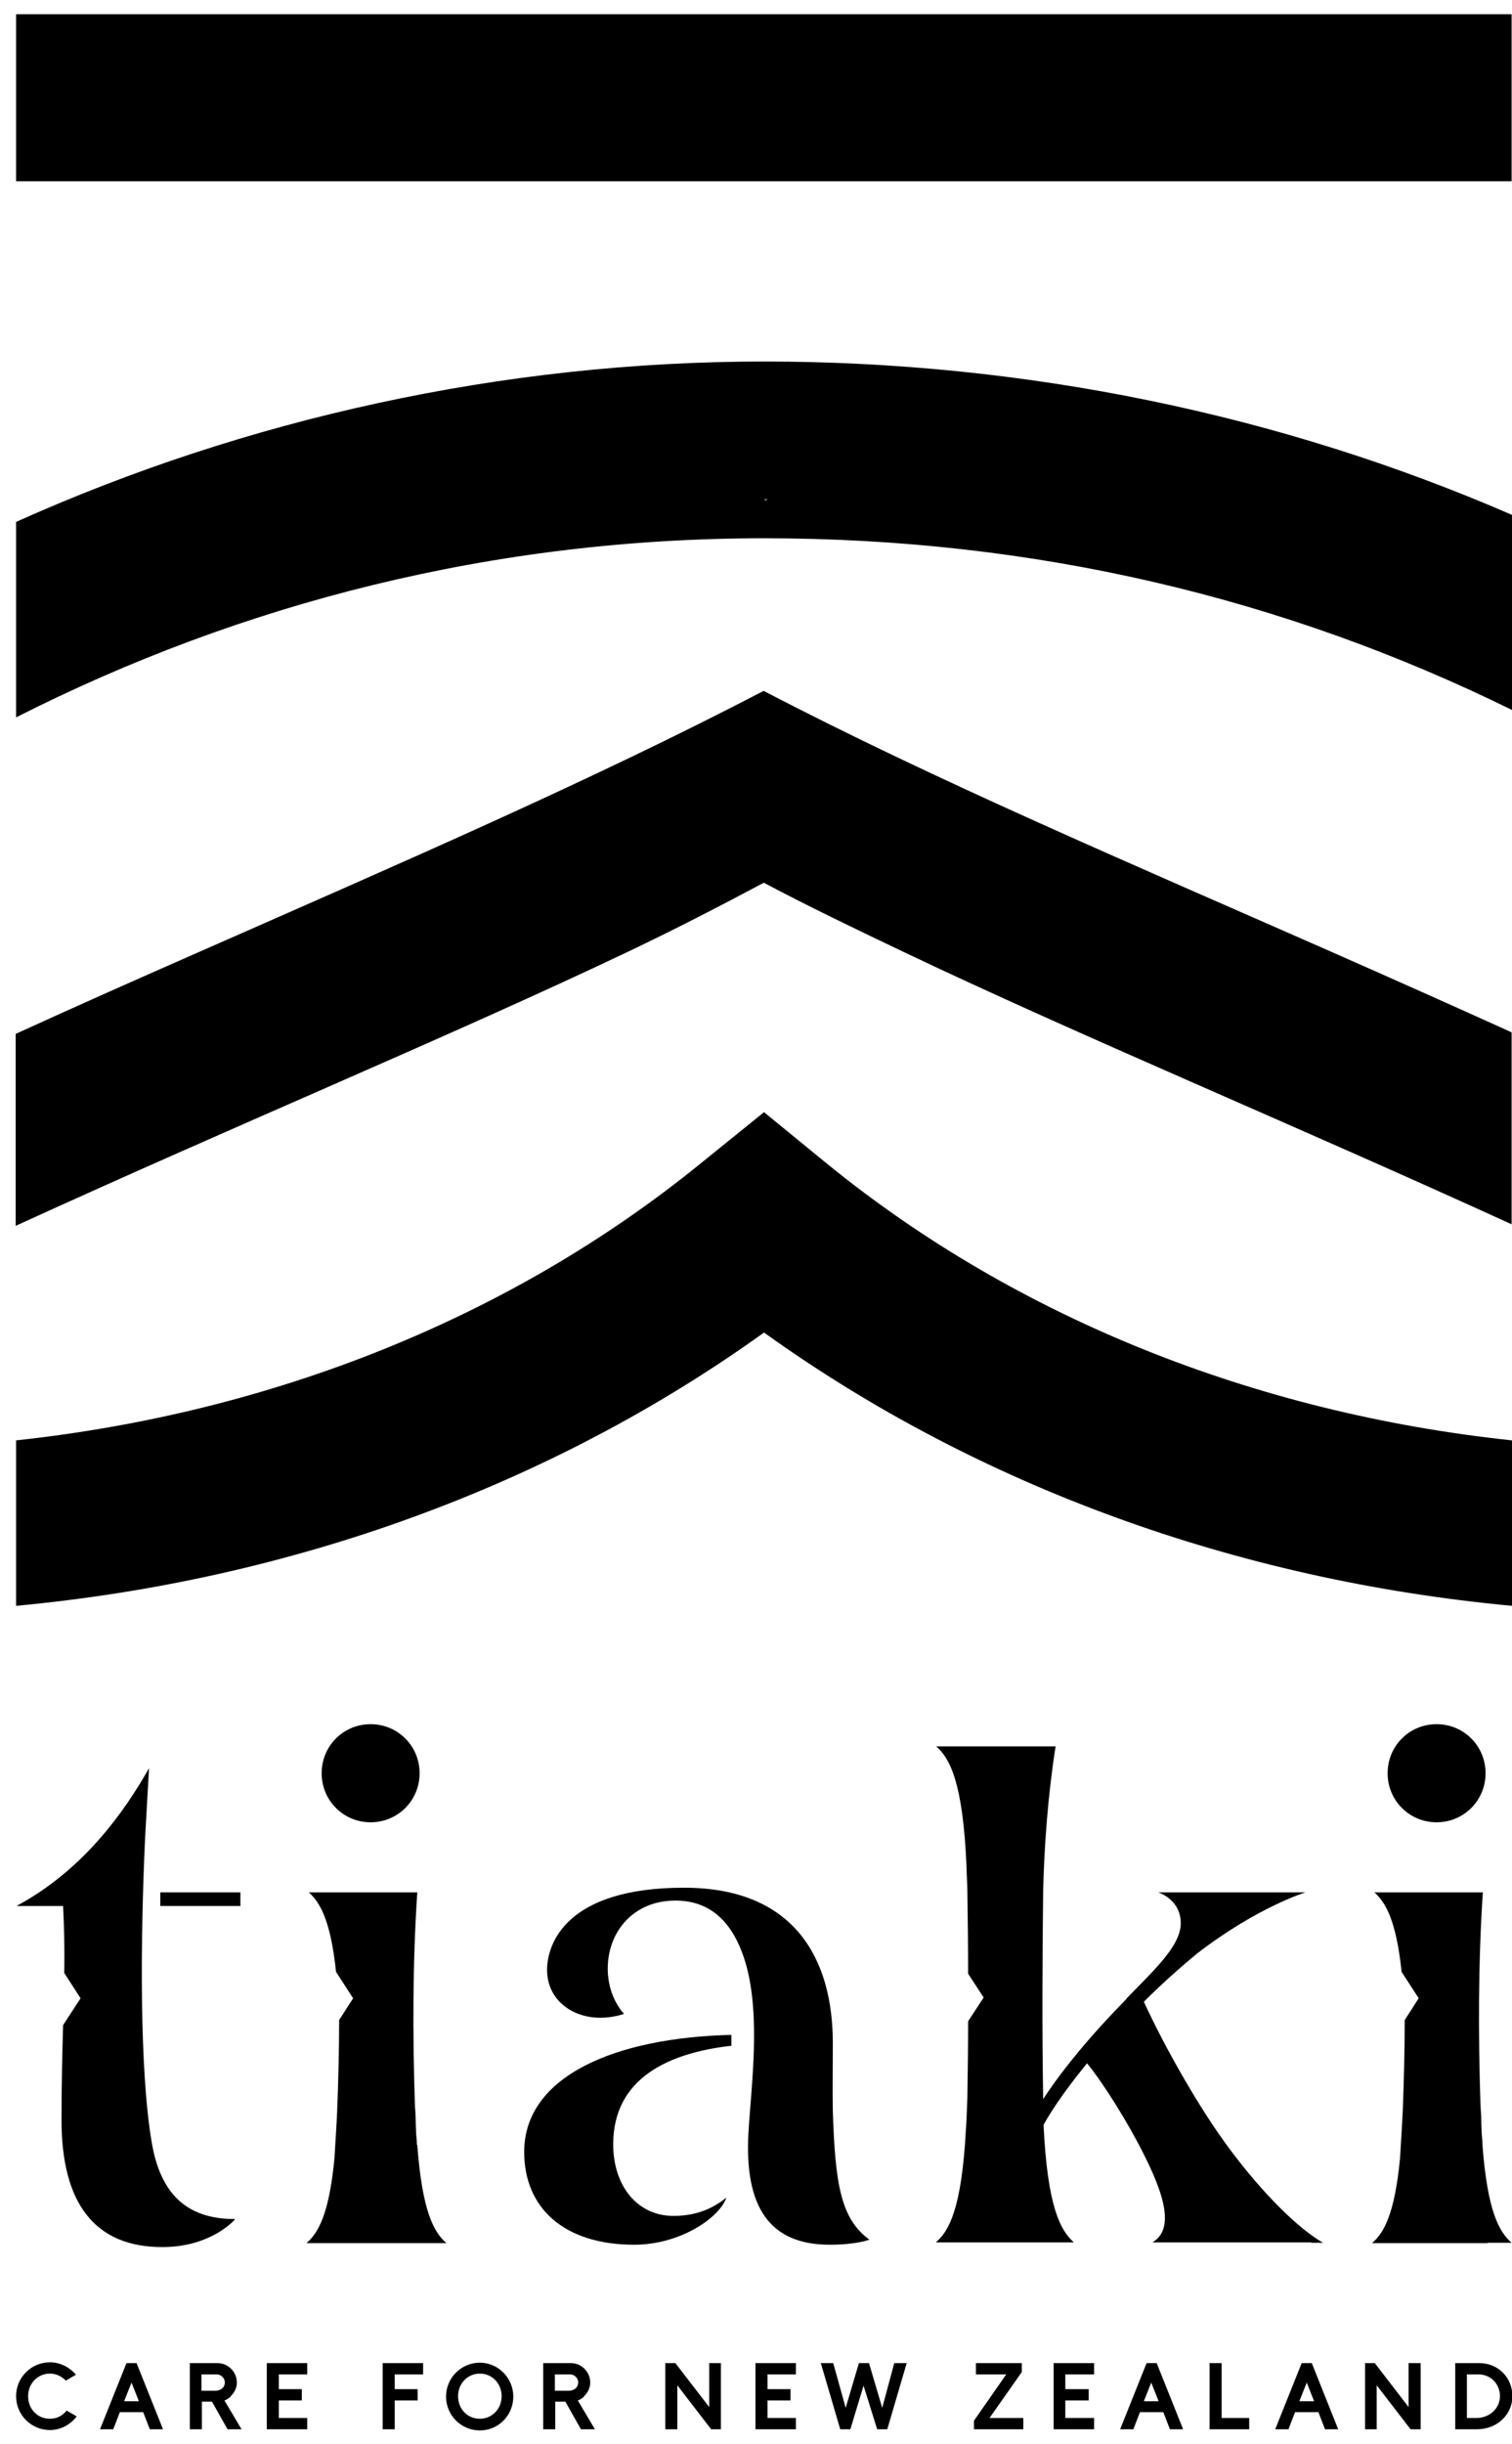 <svg width="52" height="84" viewBox="0 0 52 84" fill="none" xmlns="http://www.w3.org/2000/svg">
<path d="M51.987 0.489H0.553V6.229H51.987V0.489Z" fill="black"/>
<path d="M26.276 30.339C27.76 31.129 29.405 31.918 31.063 32.708C37.133 35.598 44.339 38.581 51.987 42.074V35.477C49.888 34.527 47.815 33.604 45.783 32.708C38.79 29.63 32.172 26.82 26.263 23.743C20.353 26.82 13.855 29.63 6.863 32.708C4.791 33.617 2.678 34.554 0.539 35.531V42.127C8.24 38.608 15.487 35.611 21.597 32.708C23.255 31.918 24.779 31.129 26.263 30.339H26.276Z" fill="black"/>
<path d="M52 49.5C43.163 48.563 34.954 45.285 28.469 40.014L26.276 38.221L24.057 40.014C17.573 45.272 9.377 48.55 0.553 49.5V55.186C10.019 54.303 18.936 51.065 26.276 45.794C33.617 51.065 42.521 54.303 52 55.186V49.5Z" fill="black"/>
<path d="M52 24.372V17.695C44.059 14.243 35.261 12.424 26.276 12.424C17.292 12.424 8.454 14.391 0.553 17.936V24.653C8.321 20.719 16.984 18.498 26.276 18.498C35.569 18.498 44.166 20.545 52 24.399V24.372ZM26.397 17.16C26.397 17.16 26.357 17.187 26.33 17.187C26.303 17.187 26.29 17.16 26.263 17.16H26.397Z" fill="black"/>
<path d="M13.16 83.484H13.575V82.494H14.363V82.106H13.575V81.598H14.551V81.21H13.16V83.484Z" fill="black"/>
<path d="M16.503 81.196C15.861 81.196 15.34 81.718 15.34 82.36C15.34 83.003 15.861 83.524 16.503 83.524C17.145 83.524 17.653 83.003 17.653 82.36C17.653 81.718 17.131 81.196 16.503 81.196ZM16.503 83.123C16.075 83.123 15.754 82.788 15.754 82.347C15.754 81.905 16.089 81.571 16.503 81.571C16.918 81.571 17.252 81.905 17.252 82.347C17.252 82.788 16.918 83.123 16.503 83.123Z" fill="black"/>
<path d="M9.176 83.484H10.566V83.097H9.59V82.494H10.379V82.106H9.59V81.598H10.566V81.21H9.176V83.484Z" fill="black"/>
<path d="M1.716 83.123C1.288 83.123 0.967 82.788 0.967 82.347C0.967 81.905 1.301 81.571 1.716 81.571C1.93 81.571 2.117 81.664 2.264 81.811L2.612 81.611C2.398 81.357 2.077 81.183 1.716 81.183C1.074 81.183 0.553 81.704 0.553 82.347C0.553 82.989 1.074 83.511 1.716 83.511C2.09 83.511 2.425 83.323 2.638 83.042L2.291 82.842C2.157 83.016 1.957 83.123 1.716 83.123Z" fill="black"/>
<path d="M7.932 82.347C8.066 82.227 8.146 82.053 8.146 81.879C8.146 81.518 7.852 81.21 7.478 81.21H6.528V83.484H6.943V82.535H7.29L7.825 83.484H8.307L7.718 82.494C7.798 82.468 7.879 82.414 7.946 82.347H7.932ZM7.411 82.16H6.929V81.598H7.451C7.598 81.598 7.732 81.718 7.732 81.879C7.732 82.04 7.598 82.16 7.411 82.16Z" fill="black"/>
<path d="M4.35 81.21L3.44 83.484H3.895L4.122 82.896H4.924L5.152 83.484H5.606L4.697 81.21H4.363H4.35ZM4.269 82.521L4.523 81.879L4.777 82.521H4.283H4.269Z" fill="black"/>
<path d="M36.237 83.484H37.628V83.097H36.638V82.494H37.441V82.106H36.638V81.598H37.628V81.21H36.237V83.484Z" fill="black"/>
<path d="M25.982 83.484H27.373V83.097H26.397V82.494H27.186V82.106H26.397V81.598H27.373V81.21H25.982V83.484Z" fill="black"/>
<path d="M30.341 82.749L29.886 81.21H29.539L29.084 82.749L28.656 81.21H28.229L28.897 83.484H29.245L29.699 81.986L30.167 83.484H30.515L31.183 81.21H30.755L30.341 82.749Z" fill="black"/>
<path d="M35.141 81.518V81.21H33.563V81.598H34.606L33.496 83.19V83.484H35.194V83.097H34.031L35.141 81.518Z" fill="black"/>
<path d="M44.767 81.21L43.857 83.484H44.312L44.539 82.896H45.342L45.569 83.484H46.023L45.114 81.21H44.78H44.767ZM44.686 82.521L44.941 81.879L45.194 82.521H44.7H44.686Z" fill="black"/>
<path d="M42.013 81.21H41.599V83.484H42.962V83.097H42.013V81.21Z" fill="black"/>
<path d="M39.433 81.21L38.523 83.484H38.978L39.205 82.896H40.008L40.235 83.484H40.689L39.78 81.21H39.446H39.433ZM39.339 82.521L39.593 81.879L39.847 82.521H39.352H39.339Z" fill="black"/>
<path d="M24.391 82.722L23.227 81.21H22.88V83.484H23.294V81.973L24.457 83.484H24.792V81.21H24.391V82.722Z" fill="black"/>
<path d="M48.444 82.722L47.281 81.21H46.946V83.484H47.347V81.973L48.511 83.484H48.858V81.21H48.444V82.722Z" fill="black"/>
<path d="M50.864 81.21H50.048V83.484H50.797C51.478 83.484 52.013 82.99 52.013 82.347C52.013 81.705 51.519 81.21 50.877 81.21H50.864ZM50.757 83.097H50.449V81.598H50.837C51.265 81.598 51.585 81.919 51.585 82.347C51.585 82.775 51.224 83.097 50.77 83.097H50.757Z" fill="black"/>
<path d="M20.085 82.347C20.219 82.227 20.299 82.053 20.299 81.879C20.299 81.518 20.005 81.21 19.631 81.21H18.682V83.484H19.096V82.535H19.444L19.979 83.484H20.46L19.872 82.494C19.952 82.468 20.032 82.414 20.099 82.347H20.085ZM19.564 82.16H19.083V81.598H19.604C19.751 81.598 19.885 81.718 19.885 81.879C19.885 82.04 19.751 82.16 19.564 82.16Z" fill="black"/>
<path d="M18.027 73.945C18.027 75.911 19.431 77.142 21.811 77.142C23.415 77.142 24.766 76.192 24.98 75.523C24.565 75.858 24.004 76.152 23.161 76.152C21.931 76.152 21.089 75.135 21.089 73.69C21.089 71.416 23.001 70.546 25.154 70.305V69.931C21.183 70.024 18.027 71.335 18.027 73.958V73.945Z" fill="black"/>
<path d="M28.522 77.142C29.471 77.142 29.899 76.968 29.899 76.968C28.91 76.246 28.723 75.042 28.642 72.553C28.629 71.964 28.642 70.854 28.642 70.212C28.642 67.295 27.305 64.873 23.522 64.873C19.471 64.873 18.815 66.8 18.815 67.696C18.815 68.713 19.658 69.342 20.647 69.342C21.102 69.342 21.463 69.208 21.463 69.208C21.463 69.208 20.901 68.659 20.901 67.656C20.901 66.372 21.797 65.315 23.227 65.315C24.444 65.315 25.233 66.064 25.648 67.482C26.169 69.288 25.835 71.697 25.741 73.276C25.594 75.844 26.463 77.142 28.535 77.142H28.522Z" fill="black"/>
<path d="M14.337 73.703C14.337 73.583 14.324 73.449 14.31 73.315C14.31 73.181 14.297 73.048 14.297 72.9C14.297 72.74 14.284 72.553 14.27 72.365C14.19 69.917 14.19 67.455 14.351 65.033H10.62C10.995 65.368 11.369 65.97 11.556 67.763L11.65 67.91L11.85 68.218L12.144 68.672L11.663 69.422C11.663 70.465 11.636 71.496 11.596 72.539C11.57 73.128 11.53 73.677 11.503 74.172C11.316 76.112 10.941 76.74 10.54 77.088H15.353C14.925 76.714 14.524 76.018 14.351 73.717L14.337 73.703Z" fill="black"/>
<path d="M11.062 60.939C11.062 61.875 11.81 62.625 12.746 62.625C13.682 62.625 14.431 61.875 14.431 60.939C14.431 60.002 13.682 59.253 12.746 59.253C11.81 59.253 11.062 60.002 11.062 60.939Z" fill="black"/>
<path d="M8.267 65.033H5.513V65.501H8.267V65.033Z" fill="black"/>
<path d="M51.157 77.075H51.986C51.559 76.7 51.157 76.005 50.983 73.703C50.983 73.583 50.97 73.449 50.957 73.315C50.957 73.181 50.944 73.048 50.944 72.9C50.944 72.74 50.93 72.553 50.917 72.365C50.837 69.917 50.837 67.455 50.997 65.033H47.267C47.641 65.368 48.015 65.97 48.203 67.763L48.296 67.91L48.497 68.218L48.791 68.672L48.31 69.422C48.31 70.465 48.283 71.496 48.243 72.539C48.216 73.128 48.176 73.677 48.149 74.172C47.962 76.112 47.588 76.74 47.187 77.088H51.171L51.157 77.075Z" fill="black"/>
<path d="M47.722 60.939C47.722 61.875 48.47 62.625 49.406 62.625C50.342 62.625 51.091 61.875 51.091 60.939C51.091 60.002 50.342 59.253 49.406 59.253C48.47 59.253 47.722 60.002 47.722 60.939Z" fill="black"/>
<path d="M45.101 77.075H45.502C44.66 76.593 43.456 75.416 42.307 73.877C41.224 72.432 40.034 70.305 39.339 68.793C39.927 68.204 40.555 67.642 41.17 67.134C43.256 65.528 44.9 65.033 44.9 65.033H39.953H39.833C40.141 65.14 40.609 65.461 40.609 66.09C40.609 66.866 39.713 67.682 38.724 68.699L38.764 68.672C37.614 69.836 36.584 71.054 35.876 72.138C35.876 72.138 35.876 72.111 35.876 72.098C35.836 69.729 35.849 67.267 35.876 64.98V64.953C35.916 63.414 36.036 61.728 36.303 60.016H32.199C32.667 60.43 33.121 61.247 33.242 64.19C33.242 64.444 33.269 64.712 33.269 64.98C33.282 65.93 33.295 66.879 33.295 67.829L33.83 68.646L33.295 69.462C33.295 70.331 33.282 71.215 33.269 72.084C33.255 72.486 33.242 72.874 33.215 73.248C33.068 75.897 32.64 76.674 32.185 77.061H36.932C36.477 76.66 36.023 75.857 35.889 73.021C36.25 72.379 36.772 71.656 37.386 70.907C38.015 71.683 38.817 73.007 39.298 73.957C39.994 75.322 40.435 76.593 39.633 77.061H45.088L45.101 77.075Z" fill="black"/>
<path d="M8.066 76.259C6.408 76.259 5.512 75.376 5.218 73.624C4.79 71.122 4.83 66.599 4.991 63.147L5.125 60.766L5.018 60.953C3.975 62.746 2.558 64.432 0.565 65.502H2.17C2.21 66.291 2.223 67.027 2.21 67.803L2.771 68.673L2.17 69.596C2.143 70.533 2.116 71.59 2.116 72.861C2.116 75.711 3.253 77.223 5.579 77.223C7.277 77.223 8.079 76.273 8.079 76.273L8.066 76.259Z" fill="black"/>
</svg>
